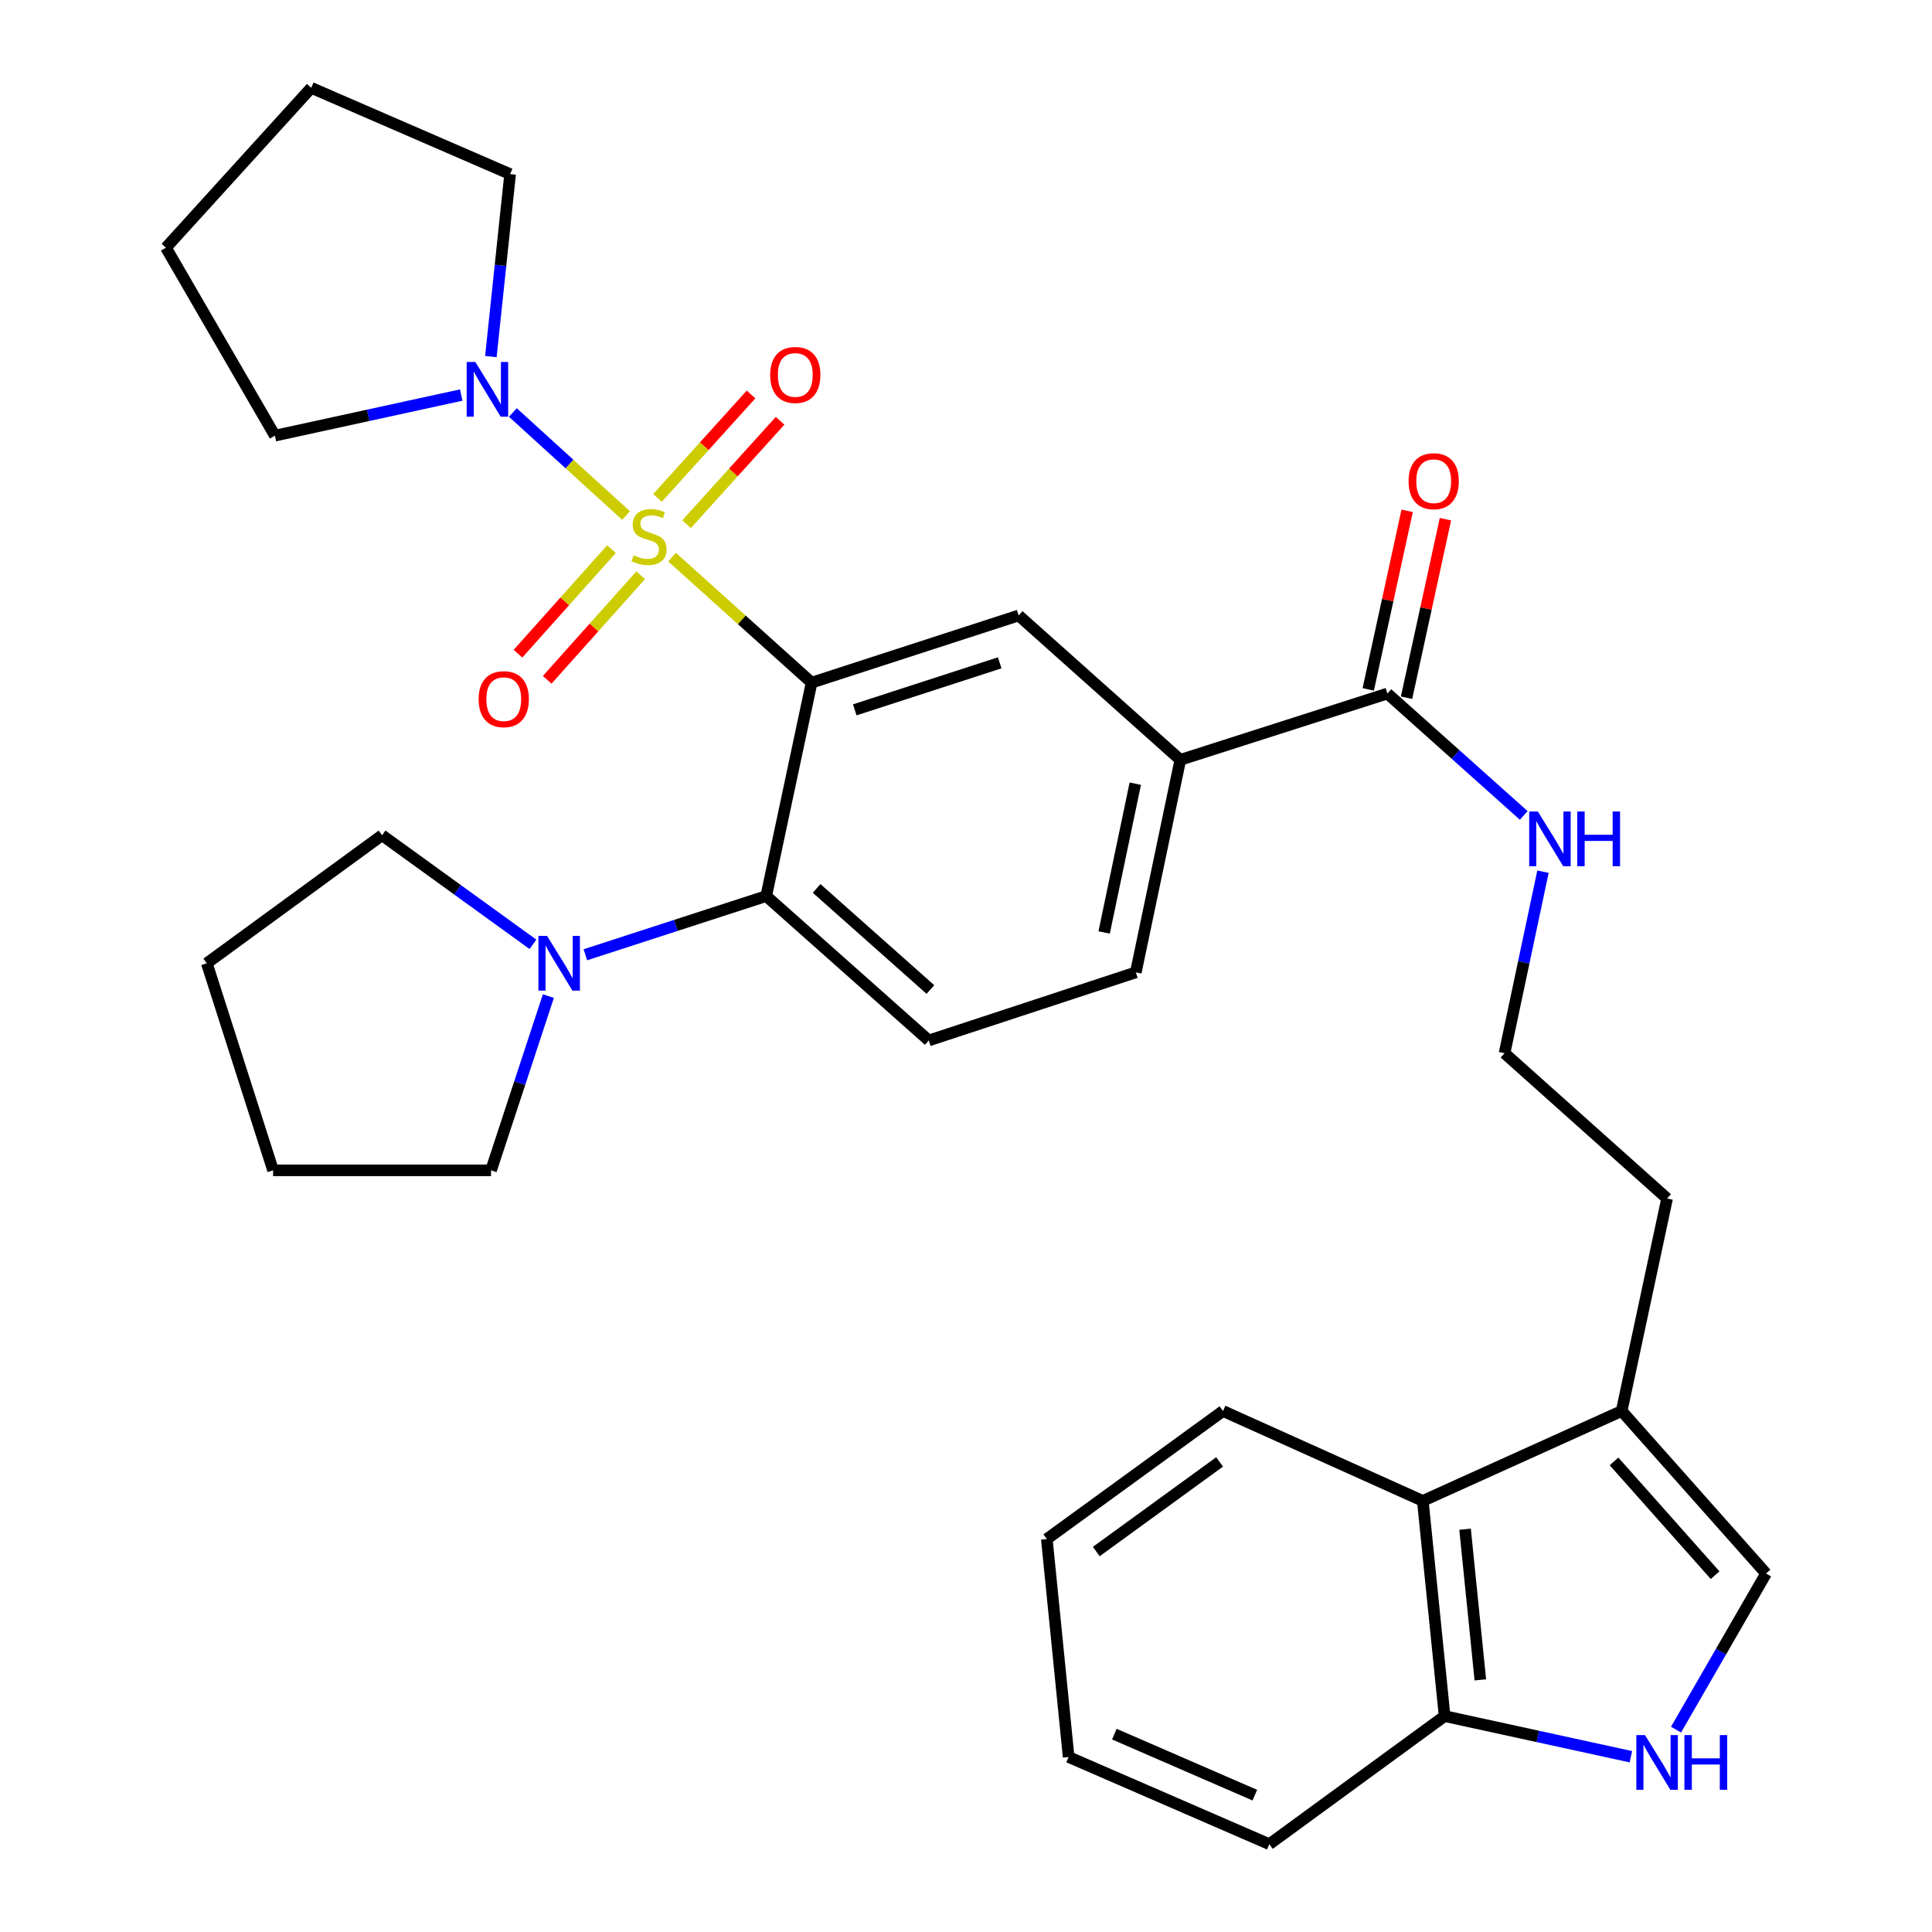 <?xml version='1.0' encoding='iso-8859-1'?>
<svg version='1.1' baseProfile='full'
              xmlns='http://www.w3.org/2000/svg'
                      xmlns:rdkit='http://www.rdkit.org/xml'
                      xmlns:xlink='http://www.w3.org/1999/xlink'
                  xml:space='preserve'
width='1000px' height='1000px' viewBox='0 0 1000 1000'>
<!-- END OF HEADER -->
<rect style='opacity:1.0;fill:#FFFFFF;stroke:none' width='1000' height='1000' x='0' y='0'> </rect>
<path class='bond-0' d='M 347.862,288.38 L 383.976,320.861' style='fill:none;fill-rule:evenodd;stroke:#CCCC00;stroke-width:6px;stroke-linecap:butt;stroke-linejoin:miter;stroke-opacity:1' />
<path class='bond-0' d='M 383.976,320.861 L 420.09,353.342' style='fill:none;fill-rule:evenodd;stroke:#000000;stroke-width:6px;stroke-linecap:butt;stroke-linejoin:miter;stroke-opacity:1' />
<path class='bond-2' d='M 324.045,266.831 L 294.751,240.168' style='fill:none;fill-rule:evenodd;stroke:#CCCC00;stroke-width:6px;stroke-linecap:butt;stroke-linejoin:miter;stroke-opacity:1' />
<path class='bond-2' d='M 294.751,240.168 L 265.456,213.505' style='fill:none;fill-rule:evenodd;stroke:#0000FF;stroke-width:6px;stroke-linecap:butt;stroke-linejoin:miter;stroke-opacity:1' />
<path class='bond-10' d='M 316.491,284.223 L 292.298,311.287' style='fill:none;fill-rule:evenodd;stroke:#CCCC00;stroke-width:6px;stroke-linecap:butt;stroke-linejoin:miter;stroke-opacity:1' />
<path class='bond-10' d='M 292.298,311.287 L 268.105,338.351' style='fill:none;fill-rule:evenodd;stroke:#FF0000;stroke-width:6px;stroke-linecap:butt;stroke-linejoin:miter;stroke-opacity:1' />
<path class='bond-10' d='M 331.614,297.742 L 307.421,324.806' style='fill:none;fill-rule:evenodd;stroke:#CCCC00;stroke-width:6px;stroke-linecap:butt;stroke-linejoin:miter;stroke-opacity:1' />
<path class='bond-10' d='M 307.421,324.806 L 283.228,351.87' style='fill:none;fill-rule:evenodd;stroke:#FF0000;stroke-width:6px;stroke-linecap:butt;stroke-linejoin:miter;stroke-opacity:1' />
<path class='bond-11' d='M 355.376,271.315 L 379.579,244.557' style='fill:none;fill-rule:evenodd;stroke:#CCCC00;stroke-width:6px;stroke-linecap:butt;stroke-linejoin:miter;stroke-opacity:1' />
<path class='bond-11' d='M 379.579,244.557 L 403.782,217.799' style='fill:none;fill-rule:evenodd;stroke:#FF0000;stroke-width:6px;stroke-linecap:butt;stroke-linejoin:miter;stroke-opacity:1' />
<path class='bond-11' d='M 340.332,257.708 L 364.536,230.95' style='fill:none;fill-rule:evenodd;stroke:#CCCC00;stroke-width:6px;stroke-linecap:butt;stroke-linejoin:miter;stroke-opacity:1' />
<path class='bond-11' d='M 364.536,230.95 L 388.739,204.191' style='fill:none;fill-rule:evenodd;stroke:#FF0000;stroke-width:6px;stroke-linecap:butt;stroke-linejoin:miter;stroke-opacity:1' />
<path class='bond-1' d='M 420.09,353.342 L 396.593,463.803' style='fill:none;fill-rule:evenodd;stroke:#000000;stroke-width:6px;stroke-linecap:butt;stroke-linejoin:miter;stroke-opacity:1' />
<path class='bond-3' d='M 420.09,353.342 L 527.26,318.565' style='fill:none;fill-rule:evenodd;stroke:#000000;stroke-width:6px;stroke-linecap:butt;stroke-linejoin:miter;stroke-opacity:1' />
<path class='bond-3' d='M 442.426,367.42 L 517.446,343.076' style='fill:none;fill-rule:evenodd;stroke:#000000;stroke-width:6px;stroke-linecap:butt;stroke-linejoin:miter;stroke-opacity:1' />
<path class='bond-5' d='M 396.593,463.803 L 349.786,478.997' style='fill:none;fill-rule:evenodd;stroke:#000000;stroke-width:6px;stroke-linecap:butt;stroke-linejoin:miter;stroke-opacity:1' />
<path class='bond-5' d='M 349.786,478.997 L 302.98,494.191' style='fill:none;fill-rule:evenodd;stroke:#0000FF;stroke-width:6px;stroke-linecap:butt;stroke-linejoin:miter;stroke-opacity:1' />
<path class='bond-13' d='M 396.593,463.803 L 480.73,538.552' style='fill:none;fill-rule:evenodd;stroke:#000000;stroke-width:6px;stroke-linecap:butt;stroke-linejoin:miter;stroke-opacity:1' />
<path class='bond-13' d='M 422.686,459.851 L 481.582,512.175' style='fill:none;fill-rule:evenodd;stroke:#000000;stroke-width:6px;stroke-linecap:butt;stroke-linejoin:miter;stroke-opacity:1' />
<path class='bond-18' d='M 254.078,184.562 L 259.056,137.338' style='fill:none;fill-rule:evenodd;stroke:#0000FF;stroke-width:6px;stroke-linecap:butt;stroke-linejoin:miter;stroke-opacity:1' />
<path class='bond-18' d='M 259.056,137.338 L 264.033,90.115' style='fill:none;fill-rule:evenodd;stroke:#000000;stroke-width:6px;stroke-linecap:butt;stroke-linejoin:miter;stroke-opacity:1' />
<path class='bond-19' d='M 238.736,204.476 L 190.514,214.984' style='fill:none;fill-rule:evenodd;stroke:#0000FF;stroke-width:6px;stroke-linecap:butt;stroke-linejoin:miter;stroke-opacity:1' />
<path class='bond-19' d='M 190.514,214.984 L 142.291,225.492' style='fill:none;fill-rule:evenodd;stroke:#000000;stroke-width:6px;stroke-linecap:butt;stroke-linejoin:miter;stroke-opacity:1' />
<path class='bond-8' d='M 527.26,318.565 L 610.935,393.291' style='fill:none;fill-rule:evenodd;stroke:#000000;stroke-width:6px;stroke-linecap:butt;stroke-linejoin:miter;stroke-opacity:1' />
<path class='bond-4' d='M 867.504,895.259 L 890.808,854.858' style='fill:none;fill-rule:evenodd;stroke:#0000FF;stroke-width:6px;stroke-linecap:butt;stroke-linejoin:miter;stroke-opacity:1' />
<path class='bond-4' d='M 890.808,854.858 L 914.111,814.457' style='fill:none;fill-rule:evenodd;stroke:#000000;stroke-width:6px;stroke-linecap:butt;stroke-linejoin:miter;stroke-opacity:1' />
<path class='bond-35' d='M 844.155,909.284 L 795.943,898.766' style='fill:none;fill-rule:evenodd;stroke:#0000FF;stroke-width:6px;stroke-linecap:butt;stroke-linejoin:miter;stroke-opacity:1' />
<path class='bond-35' d='M 795.943,898.766 L 747.732,888.248' style='fill:none;fill-rule:evenodd;stroke:#000000;stroke-width:6px;stroke-linecap:butt;stroke-linejoin:miter;stroke-opacity:1' />
<path class='bond-22' d='M 275.855,488.782 L 236.807,460.549' style='fill:none;fill-rule:evenodd;stroke:#0000FF;stroke-width:6px;stroke-linecap:butt;stroke-linejoin:miter;stroke-opacity:1' />
<path class='bond-22' d='M 236.807,460.549 L 197.759,432.317' style='fill:none;fill-rule:evenodd;stroke:#000000;stroke-width:6px;stroke-linecap:butt;stroke-linejoin:miter;stroke-opacity:1' />
<path class='bond-23' d='M 283.836,515.572 L 268.998,560.667' style='fill:none;fill-rule:evenodd;stroke:#0000FF;stroke-width:6px;stroke-linecap:butt;stroke-linejoin:miter;stroke-opacity:1' />
<path class='bond-23' d='M 268.998,560.667 L 254.161,605.762' style='fill:none;fill-rule:evenodd;stroke:#000000;stroke-width:6px;stroke-linecap:butt;stroke-linejoin:miter;stroke-opacity:1' />
<path class='bond-6' d='M 914.111,814.457 L 839.374,730.332' style='fill:none;fill-rule:evenodd;stroke:#000000;stroke-width:6px;stroke-linecap:butt;stroke-linejoin:miter;stroke-opacity:1' />
<path class='bond-6' d='M 887.736,815.311 L 835.42,756.423' style='fill:none;fill-rule:evenodd;stroke:#000000;stroke-width:6px;stroke-linecap:butt;stroke-linejoin:miter;stroke-opacity:1' />
<path class='bond-7' d='M 839.374,730.332 L 862.881,620.344' style='fill:none;fill-rule:evenodd;stroke:#000000;stroke-width:6px;stroke-linecap:butt;stroke-linejoin:miter;stroke-opacity:1' />
<path class='bond-12' d='M 839.374,730.332 L 736.44,776.863' style='fill:none;fill-rule:evenodd;stroke:#000000;stroke-width:6px;stroke-linecap:butt;stroke-linejoin:miter;stroke-opacity:1' />
<path class='bond-9' d='M 610.935,393.291 L 718.116,358.977' style='fill:none;fill-rule:evenodd;stroke:#000000;stroke-width:6px;stroke-linecap:butt;stroke-linejoin:miter;stroke-opacity:1' />
<path class='bond-15' d='M 610.935,393.291 L 587.9,503.291' style='fill:none;fill-rule:evenodd;stroke:#000000;stroke-width:6px;stroke-linecap:butt;stroke-linejoin:miter;stroke-opacity:1' />
<path class='bond-15' d='M 587.625,405.634 L 571.501,482.633' style='fill:none;fill-rule:evenodd;stroke:#000000;stroke-width:6px;stroke-linecap:butt;stroke-linejoin:miter;stroke-opacity:1' />
<path class='bond-16' d='M 728.026,361.135 L 738.092,314.928' style='fill:none;fill-rule:evenodd;stroke:#000000;stroke-width:6px;stroke-linecap:butt;stroke-linejoin:miter;stroke-opacity:1' />
<path class='bond-16' d='M 738.092,314.928 L 748.157,268.721' style='fill:none;fill-rule:evenodd;stroke:#FF0000;stroke-width:6px;stroke-linecap:butt;stroke-linejoin:miter;stroke-opacity:1' />
<path class='bond-16' d='M 708.207,356.818 L 718.272,310.611' style='fill:none;fill-rule:evenodd;stroke:#000000;stroke-width:6px;stroke-linecap:butt;stroke-linejoin:miter;stroke-opacity:1' />
<path class='bond-16' d='M 718.272,310.611 L 728.337,264.404' style='fill:none;fill-rule:evenodd;stroke:#FF0000;stroke-width:6px;stroke-linecap:butt;stroke-linejoin:miter;stroke-opacity:1' />
<path class='bond-17' d='M 718.116,358.977 L 753.398,390.52' style='fill:none;fill-rule:evenodd;stroke:#000000;stroke-width:6px;stroke-linecap:butt;stroke-linejoin:miter;stroke-opacity:1' />
<path class='bond-17' d='M 753.398,390.52 L 788.68,422.063' style='fill:none;fill-rule:evenodd;stroke:#0000FF;stroke-width:6px;stroke-linecap:butt;stroke-linejoin:miter;stroke-opacity:1' />
<path class='bond-14' d='M 736.44,776.863 L 747.732,888.248' style='fill:none;fill-rule:evenodd;stroke:#000000;stroke-width:6px;stroke-linecap:butt;stroke-linejoin:miter;stroke-opacity:1' />
<path class='bond-14' d='M 758.315,791.525 L 766.22,869.495' style='fill:none;fill-rule:evenodd;stroke:#000000;stroke-width:6px;stroke-linecap:butt;stroke-linejoin:miter;stroke-opacity:1' />
<path class='bond-24' d='M 736.44,776.863 L 633.022,730.332' style='fill:none;fill-rule:evenodd;stroke:#000000;stroke-width:6px;stroke-linecap:butt;stroke-linejoin:miter;stroke-opacity:1' />
<path class='bond-33' d='M 480.73,538.552 L 587.9,503.291' style='fill:none;fill-rule:evenodd;stroke:#000000;stroke-width:6px;stroke-linecap:butt;stroke-linejoin:miter;stroke-opacity:1' />
<path class='bond-25' d='M 747.732,888.248 L 657.003,954.545' style='fill:none;fill-rule:evenodd;stroke:#000000;stroke-width:6px;stroke-linecap:butt;stroke-linejoin:miter;stroke-opacity:1' />
<path class='bond-20' d='M 798.642,451.183 L 788.694,498.158' style='fill:none;fill-rule:evenodd;stroke:#0000FF;stroke-width:6px;stroke-linecap:butt;stroke-linejoin:miter;stroke-opacity:1' />
<path class='bond-20' d='M 788.694,498.158 L 778.745,545.133' style='fill:none;fill-rule:evenodd;stroke:#000000;stroke-width:6px;stroke-linecap:butt;stroke-linejoin:miter;stroke-opacity:1' />
<path class='bond-29' d='M 264.033,90.115 L 161.088,45.455' style='fill:none;fill-rule:evenodd;stroke:#000000;stroke-width:6px;stroke-linecap:butt;stroke-linejoin:miter;stroke-opacity:1' />
<path class='bond-26' d='M 142.291,225.492 L 85.889,128.205' style='fill:none;fill-rule:evenodd;stroke:#000000;stroke-width:6px;stroke-linecap:butt;stroke-linejoin:miter;stroke-opacity:1' />
<path class='bond-21' d='M 778.745,545.133 L 862.881,620.344' style='fill:none;fill-rule:evenodd;stroke:#000000;stroke-width:6px;stroke-linecap:butt;stroke-linejoin:miter;stroke-opacity:1' />
<path class='bond-27' d='M 197.759,432.317 L 107.041,498.591' style='fill:none;fill-rule:evenodd;stroke:#000000;stroke-width:6px;stroke-linecap:butt;stroke-linejoin:miter;stroke-opacity:1' />
<path class='bond-28' d='M 254.161,605.762 L 141.345,605.762' style='fill:none;fill-rule:evenodd;stroke:#000000;stroke-width:6px;stroke-linecap:butt;stroke-linejoin:miter;stroke-opacity:1' />
<path class='bond-30' d='M 633.022,730.332 L 541.831,796.607' style='fill:none;fill-rule:evenodd;stroke:#000000;stroke-width:6px;stroke-linecap:butt;stroke-linejoin:miter;stroke-opacity:1' />
<path class='bond-30' d='M 631.269,756.682 L 567.436,803.075' style='fill:none;fill-rule:evenodd;stroke:#000000;stroke-width:6px;stroke-linecap:butt;stroke-linejoin:miter;stroke-opacity:1' />
<path class='bond-36' d='M 657.003,954.545 L 553.123,909.423' style='fill:none;fill-rule:evenodd;stroke:#000000;stroke-width:6px;stroke-linecap:butt;stroke-linejoin:miter;stroke-opacity:1' />
<path class='bond-36' d='M 649.503,929.172 L 576.787,897.586' style='fill:none;fill-rule:evenodd;stroke:#000000;stroke-width:6px;stroke-linecap:butt;stroke-linejoin:miter;stroke-opacity:1' />
<path class='bond-32' d='M 85.889,128.205 L 161.088,45.455' style='fill:none;fill-rule:evenodd;stroke:#000000;stroke-width:6px;stroke-linecap:butt;stroke-linejoin:miter;stroke-opacity:1' />
<path class='bond-34' d='M 107.041,498.591 L 141.345,605.762' style='fill:none;fill-rule:evenodd;stroke:#000000;stroke-width:6px;stroke-linecap:butt;stroke-linejoin:miter;stroke-opacity:1' />
<path class='bond-31' d='M 541.831,796.607 L 553.123,909.423' style='fill:none;fill-rule:evenodd;stroke:#000000;stroke-width:6px;stroke-linecap:butt;stroke-linejoin:miter;stroke-opacity:1' />
<path  class='atom-0' d='M 327.953 287.389
Q 328.273 287.509, 329.593 288.069
Q 330.913 288.629, 332.353 288.989
Q 333.833 289.309, 335.273 289.309
Q 337.953 289.309, 339.513 288.029
Q 341.073 286.709, 341.073 284.429
Q 341.073 282.869, 340.273 281.909
Q 339.513 280.949, 338.313 280.429
Q 337.113 279.909, 335.113 279.309
Q 332.593 278.549, 331.073 277.829
Q 329.593 277.109, 328.513 275.589
Q 327.473 274.069, 327.473 271.509
Q 327.473 267.949, 329.873 265.749
Q 332.313 263.549, 337.113 263.549
Q 340.393 263.549, 344.113 265.109
L 343.193 268.189
Q 339.793 266.789, 337.233 266.789
Q 334.473 266.789, 332.953 267.949
Q 331.433 269.069, 331.473 271.029
Q 331.473 272.549, 332.233 273.469
Q 333.033 274.389, 334.153 274.909
Q 335.313 275.429, 337.233 276.029
Q 339.793 276.829, 341.313 277.629
Q 342.833 278.429, 343.913 280.069
Q 345.033 281.669, 345.033 284.429
Q 345.033 288.349, 342.393 290.469
Q 339.793 292.549, 335.433 292.549
Q 332.913 292.549, 330.993 291.989
Q 329.113 291.469, 326.873 290.549
L 327.953 287.389
' fill='#CCCC00'/>
<path  class='atom-3' d='M 246.03 187.362
L 255.31 202.362
Q 256.23 203.842, 257.71 206.522
Q 259.19 209.202, 259.27 209.362
L 259.27 187.362
L 263.03 187.362
L 263.03 215.682
L 259.15 215.682
L 249.19 199.282
Q 248.03 197.362, 246.79 195.162
Q 245.59 192.962, 245.23 192.282
L 245.23 215.682
L 241.55 215.682
L 241.55 187.362
L 246.03 187.362
' fill='#0000FF'/>
<path  class='atom-5' d='M 851.449 898.081
L 860.729 913.081
Q 861.649 914.561, 863.129 917.241
Q 864.609 919.921, 864.689 920.081
L 864.689 898.081
L 868.449 898.081
L 868.449 926.401
L 864.569 926.401
L 854.609 910.001
Q 853.449 908.081, 852.209 905.881
Q 851.009 903.681, 850.649 903.001
L 850.649 926.401
L 846.969 926.401
L 846.969 898.081
L 851.449 898.081
' fill='#0000FF'/>
<path  class='atom-5' d='M 871.849 898.081
L 875.689 898.081
L 875.689 910.121
L 890.169 910.121
L 890.169 898.081
L 894.009 898.081
L 894.009 926.401
L 890.169 926.401
L 890.169 913.321
L 875.689 913.321
L 875.689 926.401
L 871.849 926.401
L 871.849 898.081
' fill='#0000FF'/>
<path  class='atom-6' d='M 283.163 484.431
L 292.443 499.431
Q 293.363 500.911, 294.843 503.591
Q 296.323 506.271, 296.403 506.431
L 296.403 484.431
L 300.163 484.431
L 300.163 512.751
L 296.283 512.751
L 286.323 496.351
Q 285.163 494.431, 283.923 492.231
Q 282.723 490.031, 282.363 489.351
L 282.363 512.751
L 278.683 512.751
L 278.683 484.431
L 283.163 484.431
' fill='#0000FF'/>
<path  class='atom-11' d='M 247.742 361.885
Q 247.742 355.085, 251.102 351.285
Q 254.462 347.485, 260.742 347.485
Q 267.022 347.485, 270.382 351.285
Q 273.742 355.085, 273.742 361.885
Q 273.742 368.765, 270.342 372.685
Q 266.942 376.565, 260.742 376.565
Q 254.502 376.565, 251.102 372.685
Q 247.742 368.805, 247.742 361.885
M 260.742 373.365
Q 265.062 373.365, 267.382 370.485
Q 269.742 367.565, 269.742 361.885
Q 269.742 356.325, 267.382 353.525
Q 265.062 350.685, 260.742 350.685
Q 256.422 350.685, 254.062 353.485
Q 251.742 356.285, 251.742 361.885
Q 251.742 367.605, 254.062 370.485
Q 256.422 373.365, 260.742 373.365
' fill='#FF0000'/>
<path  class='atom-12' d='M 398.638 194.075
Q 398.638 187.275, 401.998 183.475
Q 405.358 179.675, 411.638 179.675
Q 417.918 179.675, 421.278 183.475
Q 424.638 187.275, 424.638 194.075
Q 424.638 200.955, 421.238 204.875
Q 417.838 208.755, 411.638 208.755
Q 405.398 208.755, 401.998 204.875
Q 398.638 200.995, 398.638 194.075
M 411.638 205.555
Q 415.958 205.555, 418.278 202.675
Q 420.638 199.755, 420.638 194.075
Q 420.638 188.515, 418.278 185.715
Q 415.958 182.875, 411.638 182.875
Q 407.318 182.875, 404.958 185.675
Q 402.638 188.475, 402.638 194.075
Q 402.638 199.795, 404.958 202.675
Q 407.318 205.555, 411.638 205.555
' fill='#FF0000'/>
<path  class='atom-17' d='M 729.075 249.069
Q 729.075 242.269, 732.435 238.469
Q 735.795 234.669, 742.075 234.669
Q 748.355 234.669, 751.715 238.469
Q 755.075 242.269, 755.075 249.069
Q 755.075 255.949, 751.675 259.869
Q 748.275 263.749, 742.075 263.749
Q 735.835 263.749, 732.435 259.869
Q 729.075 255.989, 729.075 249.069
M 742.075 260.549
Q 746.395 260.549, 748.715 257.669
Q 751.075 254.749, 751.075 249.069
Q 751.075 243.509, 748.715 240.709
Q 746.395 237.869, 742.075 237.869
Q 737.755 237.869, 735.395 240.669
Q 733.075 243.469, 733.075 249.069
Q 733.075 254.789, 735.395 257.669
Q 737.755 260.549, 742.075 260.549
' fill='#FF0000'/>
<path  class='atom-18' d='M 795.981 420.028
L 805.261 435.028
Q 806.181 436.508, 807.661 439.188
Q 809.141 441.868, 809.221 442.028
L 809.221 420.028
L 812.981 420.028
L 812.981 448.348
L 809.101 448.348
L 799.141 431.948
Q 797.981 430.028, 796.741 427.828
Q 795.541 425.628, 795.181 424.948
L 795.181 448.348
L 791.501 448.348
L 791.501 420.028
L 795.981 420.028
' fill='#0000FF'/>
<path  class='atom-18' d='M 816.381 420.028
L 820.221 420.028
L 820.221 432.068
L 834.701 432.068
L 834.701 420.028
L 838.541 420.028
L 838.541 448.348
L 834.701 448.348
L 834.701 435.268
L 820.221 435.268
L 820.221 448.348
L 816.381 448.348
L 816.381 420.028
' fill='#0000FF'/>
</svg>
